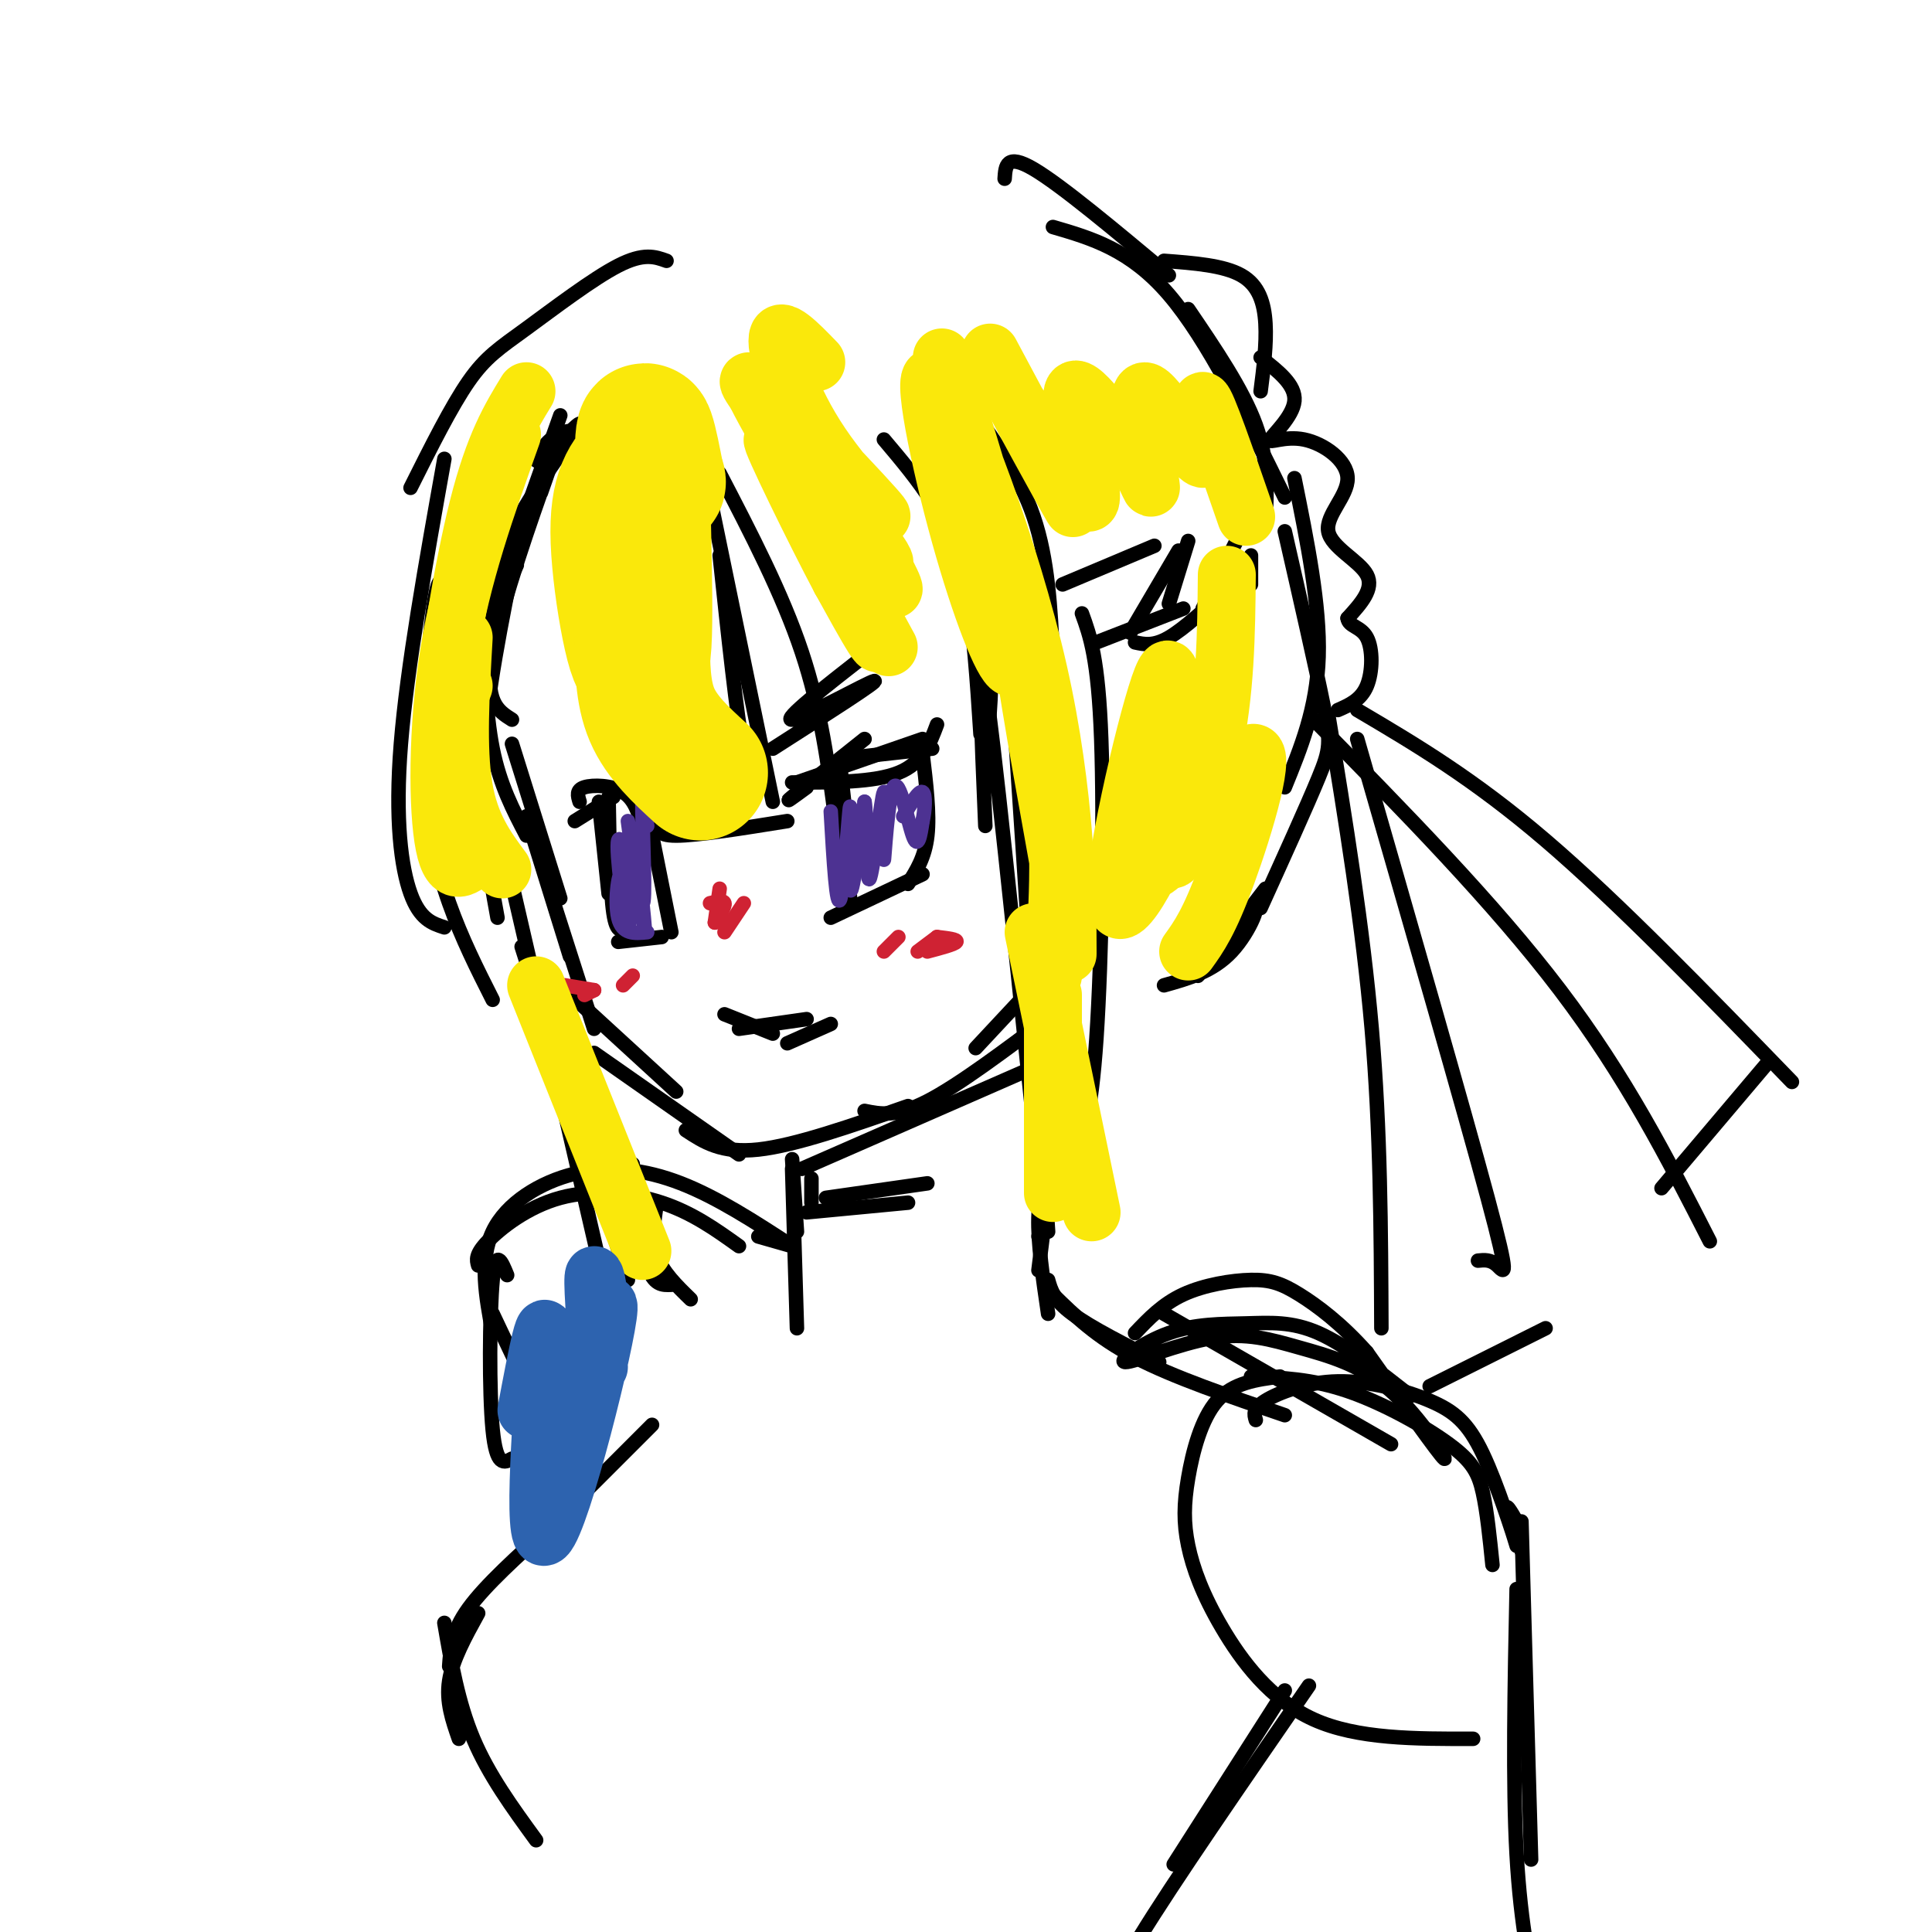 <svg viewBox='0 0 400 400' version='1.1' xmlns='http://www.w3.org/2000/svg' xmlns:xlink='http://www.w3.org/1999/xlink'><g fill='none' stroke='#000000' stroke-width='3' stroke-linecap='round' stroke-linejoin='round'><path d='M121,89c-2.391,0.047 -4.783,0.094 -7,2c-2.217,1.906 -4.260,5.671 -2,4c2.260,-1.671 8.822,-8.778 8,-7c-0.822,1.778 -9.029,12.440 -13,20c-3.971,7.560 -3.706,12.017 -3,13c0.706,0.983 1.853,-1.509 3,-4'/><path d='M112,102c1.733,-4.956 3.467,-9.911 1,-3c-2.467,6.911 -9.133,25.689 -11,36c-1.867,10.311 1.067,12.156 4,14'/><path d='M100,128c0.250,9.750 0.500,19.500 2,27c1.500,7.500 4.250,12.750 7,18'/><path d='M106,154c0.000,0.000 10.000,32.000 10,32'/><path d='M109,169c0.000,0.000 9.000,29.000 9,29'/><path d='M115,188c0.000,0.000 8.000,25.000 8,25'/><path d='M116,204c0.000,0.000 24.000,22.000 24,22'/><path d='M123,218c0.000,0.000 30.000,21.000 30,21'/><path d='M142,234c3.667,2.417 7.333,4.833 15,4c7.667,-0.833 19.333,-4.917 31,-9'/><path d='M166,242c0.000,0.000 48.000,-21.000 48,-21'/><path d='M179,230c3.250,0.667 6.500,1.333 13,-2c6.500,-3.333 16.250,-10.667 26,-18'/><path d='M202,217c0.000,0.000 14.000,-15.000 14,-15'/><path d='M128,88c-2.933,11.644 -5.867,23.289 -7,31c-1.133,7.711 -0.467,11.489 2,17c2.467,5.511 6.733,12.756 11,20'/><path d='M127,105c-0.024,15.387 -0.048,30.774 1,40c1.048,9.226 3.167,12.292 5,15c1.833,2.708 3.381,5.060 5,6c1.619,0.940 3.310,0.470 5,0'/><path d='M137,170c-0.667,1.500 -1.333,3.000 3,3c4.333,0.000 13.667,-1.500 23,-3'/><path d='M147,103c0.000,0.000 13.000,63.000 13,63'/><path d='M149,115c1.750,16.500 3.500,33.000 5,41c1.500,8.000 2.750,7.500 4,7'/><path d='M149,98c6.500,12.500 13.000,25.000 17,37c4.000,12.000 5.500,23.500 7,35'/><path d='M164,162c8.500,0.000 17.000,0.000 22,-2c5.000,-2.000 6.500,-6.000 8,-10'/><path d='M183,91c3.511,4.156 7.022,8.311 10,13c2.978,4.689 5.422,9.911 7,18c1.578,8.089 2.289,19.044 3,30'/><path d='M200,107c2.167,8.250 4.333,16.500 5,25c0.667,8.500 -0.167,17.250 -1,26'/><path d='M200,83c5.500,7.583 11.000,15.167 14,24c3.000,8.833 3.500,18.917 4,29'/><path d='M204,171c-0.833,-19.667 -1.667,-39.333 0,-29c1.667,10.333 5.833,50.667 10,91'/><path d='M209,134c0.000,0.000 8.000,121.000 8,121'/><path d='M224,127c1.696,4.661 3.393,9.321 4,26c0.607,16.679 0.125,45.375 -1,62c-1.125,16.625 -2.893,21.179 -5,26c-2.107,4.821 -4.554,9.911 -7,15'/><path d='M116,86c-6.800,19.133 -13.600,38.267 -17,48c-3.400,9.733 -3.400,10.067 -3,15c0.400,4.933 1.200,14.467 2,24'/><path d='M107,113c-3.167,15.583 -6.333,31.167 -7,44c-0.667,12.833 1.167,22.917 3,33'/><path d='M92,95c-3.867,21.622 -7.733,43.244 -9,59c-1.267,15.756 0.067,25.644 2,31c1.933,5.356 4.467,6.178 7,7'/><path d='M93,124c-0.946,-3.244 -1.893,-6.488 -3,0c-1.107,6.488 -2.375,22.708 -2,35c0.375,12.292 2.393,20.655 5,28c2.607,7.345 5.804,13.673 9,20'/><path d='M106,183c0.000,0.000 18.000,78.000 18,78'/><path d='M108,196c0.000,0.000 22.000,69.000 22,69'/><path d='M131,241c0.833,8.417 1.667,16.833 3,21c1.333,4.167 3.167,4.083 5,4'/><path d='M136,249c-0.583,3.833 -1.167,7.667 0,11c1.167,3.333 4.083,6.167 7,9'/><path d='M220,121c0.000,0.000 19.000,-8.000 19,-8'/><path d='M227,133c0.000,0.000 18.000,-7.000 18,-7'/><path d='M235,133c1.917,0.417 3.833,0.833 7,-1c3.167,-1.833 7.583,-5.917 12,-10'/><path d='M244,114c0.000,0.000 -10.000,17.000 -10,17'/><path d='M246,112c0.000,0.000 -4.000,13.000 -4,13'/><path d='M256,112c0.000,0.000 -7.000,14.000 -7,14'/><path d='M259,115c0.000,0.000 0.000,6.000 0,6'/><path d='M208,37c0.167,-2.667 0.333,-5.333 6,-2c5.667,3.333 16.833,12.667 28,22'/><path d='M218,47c8.000,2.333 16.000,4.667 24,14c8.000,9.333 16.000,25.667 24,42'/><path d='M246,64c5.667,8.333 11.333,16.667 14,24c2.667,7.333 2.333,13.667 2,20'/><path d='M241,54c6.178,0.467 12.356,0.933 16,3c3.644,2.067 4.756,5.733 5,10c0.244,4.267 -0.378,9.133 -1,14'/><path d='M261,74c3.650,2.853 7.301,5.705 7,9c-0.301,3.295 -4.552,7.032 -5,8c-0.448,0.968 2.908,-0.832 7,0c4.092,0.832 8.922,4.295 9,8c0.078,3.705 -4.594,7.651 -4,11c0.594,3.349 6.456,6.100 8,9c1.544,2.900 -1.228,5.950 -4,9'/><path d='M279,128c0.214,1.762 2.750,1.667 4,4c1.250,2.333 1.214,7.095 0,10c-1.214,2.905 -3.607,3.952 -6,5'/><path d='M268,99c2.667,13.167 5.333,26.333 5,37c-0.333,10.667 -3.667,18.833 -7,27'/><path d='M266,110c3.222,14.133 6.444,28.267 8,36c1.556,7.733 1.444,9.067 -1,15c-2.444,5.933 -7.222,16.467 -12,27'/><path d='M281,147c12.000,7.083 24.000,14.167 39,27c15.000,12.833 33.000,31.417 51,50'/><path d='M272,149c18.667,19.000 37.333,38.000 51,56c13.667,18.000 22.333,35.000 31,52'/><path d='M366,220c0.000,0.000 -22.000,26.000 -22,26'/><path d='M281,153c11.089,38.533 22.178,77.067 27,95c4.822,17.933 3.378,15.267 2,14c-1.378,-1.267 -2.689,-1.133 -4,-1'/><path d='M275,148c3.583,21.917 7.167,43.833 9,65c1.833,21.167 1.917,41.583 2,62'/><path d='M296,287c0.000,0.000 24.000,-12.000 24,-12'/><path d='M262,184c-7.196,9.417 -14.393,18.833 -14,18c0.393,-0.833 8.375,-11.917 11,-14c2.625,-2.083 -0.107,4.833 -4,9c-3.893,4.167 -8.946,5.583 -14,7'/><path d='M150,210c0.000,0.000 10.000,4.000 10,4'/><path d='M153,213c0.000,0.000 14.000,-2.000 14,-2'/><path d='M163,216c0.000,0.000 9.000,-4.000 9,-4'/><path d='M168,249c0.000,0.000 0.000,-5.000 0,-5'/><path d='M164,240c0.000,0.000 1.000,15.000 1,15'/><path d='M164,242c0.000,0.000 1.000,33.000 1,33'/><path d='M167,251c0.000,0.000 21.000,-2.000 21,-2'/><path d='M171,248c0.000,0.000 21.000,-3.000 21,-3'/><path d='M216,228c0.000,0.000 -1.000,20.000 -1,20'/><path d='M219,231c0.000,0.000 -4.000,32.000 -4,32'/><path d='M218,240c-1.417,3.333 -2.833,6.667 -3,12c-0.167,5.333 0.917,12.667 2,20'/><path d='M217,265c0.583,2.083 1.167,4.167 5,7c3.833,2.833 10.917,6.417 18,10'/><path d='M218,268c4.500,4.417 9.000,8.833 17,13c8.000,4.167 19.500,8.083 31,12'/><path d='M241,272c0.000,0.000 47.000,27.000 47,27'/><path d='M164,258c0.000,0.000 -7.000,-2.000 -7,-2'/><path d='M164,258c-7.738,-5.036 -15.476,-10.071 -23,-13c-7.524,-2.929 -14.833,-3.750 -22,-2c-7.167,1.750 -14.190,6.071 -17,12c-2.810,5.929 -1.405,13.464 0,21'/><path d='M99,262c-0.321,-1.119 -0.643,-2.238 2,-5c2.643,-2.762 8.250,-7.167 15,-9c6.750,-1.833 14.643,-1.095 21,1c6.357,2.095 11.179,5.548 16,9'/><path d='M259,285c6.274,0.232 12.548,0.464 20,3c7.452,2.536 16.083,7.375 21,11c4.917,3.625 6.119,6.036 7,10c0.881,3.964 1.440,9.482 2,15'/><path d='M292,289c-6.713,-5.267 -13.426,-10.535 -19,-13c-5.574,-2.465 -10.010,-2.128 -15,-2c-4.990,0.128 -10.534,0.046 -16,2c-5.466,1.954 -10.852,5.943 -9,6c1.852,0.057 10.944,-3.819 18,-5c7.056,-1.181 12.077,0.333 18,2c5.923,1.667 12.749,3.487 19,9c6.251,5.513 11.929,14.718 11,14c-0.929,-0.718 -8.464,-11.359 -16,-22'/><path d='M283,280c-5.231,-5.917 -10.309,-9.710 -14,-12c-3.691,-2.290 -5.994,-3.078 -10,-3c-4.006,0.078 -9.716,1.022 -14,3c-4.284,1.978 -7.142,4.989 -10,8'/><path d='M135,295c0.000,0.000 -26.000,26.000 -26,26'/><path d='M114,316c-6.750,6.083 -13.500,12.167 -17,17c-3.500,4.833 -3.750,8.417 -4,12'/><path d='M99,334c-2.667,4.833 -5.333,9.667 -6,14c-0.667,4.333 0.667,8.167 2,12'/><path d='M92,336c1.417,8.250 2.833,16.500 6,24c3.167,7.500 8.083,14.250 13,21'/><path d='M266,350c0.000,0.000 -23.000,36.000 -23,36'/><path d='M271,349c-14.083,20.417 -28.167,40.833 -35,52c-6.833,11.167 -6.417,13.083 -6,15'/><path d='M105,264c-1.178,-2.889 -2.356,-5.778 -3,1c-0.644,6.778 -0.756,23.222 0,31c0.756,7.778 2.378,6.889 4,6'/><path d='M102,272c0.000,0.000 18.000,38.000 18,38'/><path d='M314,315c-1.228,-2.136 -2.456,-4.271 -2,-2c0.456,2.271 2.594,8.950 2,7c-0.594,-1.950 -3.922,-12.528 -7,-19c-3.078,-6.472 -5.908,-8.838 -11,-11c-5.092,-2.162 -12.448,-4.121 -19,-4c-6.552,0.121 -12.301,2.320 -15,4c-2.699,1.680 -2.350,2.840 -2,4'/><path d='M265,285c-4.845,0.627 -9.691,1.254 -13,5c-3.309,3.746 -5.083,10.612 -6,16c-0.917,5.388 -0.978,9.300 0,14c0.978,4.700 2.994,10.188 7,17c4.006,6.812 10.002,14.946 19,19c8.998,4.054 20.999,4.027 33,4'/><path d='M315,315c0.000,0.000 2.000,70.000 2,70'/><path d='M314,329c-0.417,20.083 -0.833,40.167 0,55c0.833,14.833 2.917,24.417 5,34'/><path d='M138,54c-2.363,-0.851 -4.726,-1.702 -10,1c-5.274,2.702 -13.458,8.958 -19,13c-5.542,4.042 -8.440,5.869 -12,11c-3.560,5.131 -7.780,13.565 -12,22'/><path d='M167,163c-2.500,1.833 -5.000,3.667 -3,2c2.000,-1.667 8.500,-6.833 15,-12'/><path d='M165,162c0.000,0.000 26.000,-9.000 26,-9'/><path d='M175,157c0.000,0.000 18.000,-2.000 18,-2'/><path d='M174,159c0.000,0.000 2.000,18.000 2,18'/><path d='M174,160c0.000,0.000 2.000,26.000 2,26'/><path d='M191,156c0.750,6.250 1.500,12.500 1,17c-0.500,4.500 -2.250,7.250 -4,10'/><path d='M172,190c0.000,0.000 19.000,-9.000 19,-9'/><path d='M160,155c11.111,-7.111 22.222,-14.222 21,-14c-1.222,0.222 -14.778,7.778 -17,8c-2.222,0.222 6.889,-6.889 16,-14'/><path d='M126,149c-2.333,-3.644 -4.667,-7.289 -2,-3c2.667,4.289 10.333,16.511 12,20c1.667,3.489 -2.667,-1.756 -7,-7'/><path d='M133,171c-0.822,-2.778 -1.644,-5.556 -4,-7c-2.356,-1.444 -6.244,-1.556 -8,-1c-1.756,0.556 -1.378,1.778 -1,3'/><path d='M127,165c0.000,0.000 -8.000,5.000 -8,5'/><path d='M124,166c0.000,0.000 2.000,19.000 2,19'/><path d='M126,165c0.167,9.750 0.333,19.500 1,24c0.667,4.500 1.833,3.750 3,3'/><path d='M135,173c0.000,0.000 4.000,20.000 4,20'/><path d='M128,195c0.000,0.000 9.000,-1.000 9,-1'/></g>
<g fill='none' stroke='#4d3292' stroke-width='3' stroke-linecap='round' stroke-linejoin='round'><path d='M134,171c-0.537,-4.099 -1.075,-8.198 -1,-3c0.075,5.198 0.762,19.692 0,19c-0.762,-0.692 -2.974,-16.571 -3,-17c-0.026,-0.429 2.136,14.592 3,20c0.864,5.408 0.432,1.204 0,-3'/><path d='M133,187c-1.261,-4.715 -4.412,-15.004 -5,-13c-0.588,2.004 1.389,16.300 2,18c0.611,1.700 -0.143,-9.196 -1,-11c-0.857,-1.804 -1.816,5.485 -1,9c0.816,3.515 3.408,3.258 6,3'/><path d='M172,168c0.601,10.369 1.202,20.738 2,18c0.798,-2.738 1.792,-18.583 2,-19c0.208,-0.417 -0.369,14.595 0,17c0.369,2.405 1.685,-7.798 3,-18'/><path d='M179,166c0.504,2.237 0.264,16.829 1,16c0.736,-0.829 2.449,-17.078 3,-18c0.551,-0.922 -0.058,13.485 0,14c0.058,0.515 0.785,-12.861 2,-15c1.215,-2.139 2.919,6.960 4,10c1.081,3.040 1.541,0.020 2,-3'/><path d='M191,170c0.489,-2.022 0.711,-5.578 0,-6c-0.711,-0.422 -2.356,2.289 -4,5'/></g>
<g fill='none' stroke='#cf2233' stroke-width='3' stroke-linecap='round' stroke-linejoin='round'><path d='M147,187c1.417,-0.333 2.833,-0.667 3,0c0.167,0.667 -0.917,2.333 -2,4'/><path d='M149,184c0.000,0.000 -1.000,7.000 -1,7'/><path d='M154,187c0.000,0.000 -4.000,6.000 -4,6'/><path d='M186,194c0.000,0.000 -3.000,3.000 -3,3'/><path d='M194,194c0.000,0.000 -4.000,3.000 -4,3'/><path d='M194,194c2.167,0.250 4.333,0.500 4,1c-0.333,0.500 -3.167,1.250 -6,2'/><path d='M131,202c0.000,0.000 -2.000,2.000 -2,2'/><path d='M123,205c0.000,0.000 -2.000,1.000 -2,1'/><path d='M123,205c0.000,0.000 -6.000,-1.000 -6,-1'/></g>
<g fill='none' stroke='#fae80b' stroke-width='28' stroke-linecap='round' stroke-linejoin='round'><path d='M133,96c-2.696,2.768 -5.393,5.536 -5,16c0.393,10.464 3.875,28.625 5,24c1.125,-4.625 -0.107,-32.036 0,-42c0.107,-9.964 1.554,-2.482 3,5'/><path d='M136,99c0.500,1.000 0.250,1.000 0,1'/><path d='M133,132c0.000,5.667 0.000,11.333 2,16c2.000,4.667 6.000,8.333 10,12'/></g>
<g fill='none' stroke='#fae80b' stroke-width='12' stroke-linecap='round' stroke-linejoin='round'><path d='M169,75c-3.796,-3.924 -7.591,-7.847 -8,-5c-0.409,2.847 2.570,12.465 9,22c6.430,9.535 16.311,18.989 11,13c-5.311,-5.989 -25.815,-27.420 -26,-26c-0.185,1.420 19.947,25.691 26,34c6.053,8.309 -1.974,0.654 -10,-7'/><path d='M171,106c-6.852,-10.025 -18.982,-31.587 -14,-25c4.982,6.587 27.078,41.322 28,41c0.922,-0.322 -19.329,-35.702 -22,-37c-2.671,-1.298 12.237,31.486 17,43c4.763,11.514 -0.618,1.757 -6,-8'/><path d='M174,120c-5.111,-9.600 -14.889,-29.600 -14,-29c0.889,0.600 12.444,21.800 24,43'/><path d='M195,74c5.122,16.291 10.244,32.583 13,45c2.756,12.417 3.145,20.960 1,19c-2.145,-1.960 -6.823,-14.423 -11,-30c-4.177,-15.577 -7.851,-34.268 -4,-29c3.851,5.268 15.229,34.495 21,60c5.771,25.505 5.935,47.287 6,55c0.065,7.713 0.033,1.356 0,-5'/><path d='M221,189c-2.393,-13.762 -8.375,-45.667 -9,-53c-0.625,-7.333 4.107,9.905 6,25c1.893,15.095 0.946,28.048 0,41'/><path d='M205,73c9.187,17.136 18.373,34.271 17,32c-1.373,-2.271 -13.306,-23.949 -13,-24c0.306,-0.051 12.852,21.525 16,23c3.148,1.475 -3.100,-17.150 -3,-22c0.100,-4.850 6.550,4.075 13,13'/><path d='M235,95c2.954,4.309 3.838,8.580 3,4c-0.838,-4.580 -3.400,-18.011 -1,-18c2.400,0.011 9.762,13.465 12,14c2.238,0.535 -0.646,-11.847 0,-12c0.646,-0.153 4.823,11.924 9,24'/><path d='M254,119c-0.116,12.183 -0.232,24.367 -3,37c-2.768,12.633 -8.187,25.716 -9,21c-0.813,-4.716 2.981,-27.231 5,-33c2.019,-5.769 2.263,5.206 -2,19c-4.263,13.794 -13.032,30.406 -14,24c-0.968,-6.406 5.866,-35.830 9,-45c3.134,-9.170 2.567,1.915 2,13'/><path d='M242,155c-1.636,9.475 -6.727,26.663 -3,25c3.727,-1.663 16.273,-22.179 20,-24c3.727,-1.821 -1.364,15.051 -5,25c-3.636,9.949 -5.818,12.974 -8,16'/><path d='M109,81c-3.356,5.489 -6.711,10.978 -10,24c-3.289,13.022 -6.511,33.578 -7,41c-0.489,7.422 1.756,1.711 4,-4'/><path d='M106,90c-5.222,14.600 -10.444,29.200 -13,45c-2.556,15.800 -2.444,32.800 -1,40c1.444,7.200 4.222,4.600 7,2'/><path d='M96,132c-0.667,11.500 -1.333,23.000 0,31c1.333,8.000 4.667,12.500 8,17'/><path d='M111,204c0.000,0.000 22.000,55.000 22,55'/><path d='M214,193c0.000,0.000 12.000,58.000 12,58'/><path d='M218,206c0.000,0.000 0.000,41.000 0,41'/></g>
<g fill='none' stroke='#2d63af' stroke-width='12' stroke-linecap='round' stroke-linejoin='round'><path d='M109,292c2.182,-11.576 4.363,-23.153 4,-13c-0.363,10.153 -3.272,42.035 0,39c3.272,-3.035 12.725,-40.987 13,-47c0.275,-6.013 -8.627,19.914 -10,27c-1.373,7.086 4.784,-4.669 7,-15c2.216,-10.331 0.490,-19.237 0,-19c-0.490,0.237 0.255,9.619 1,19'/></g>
</svg>